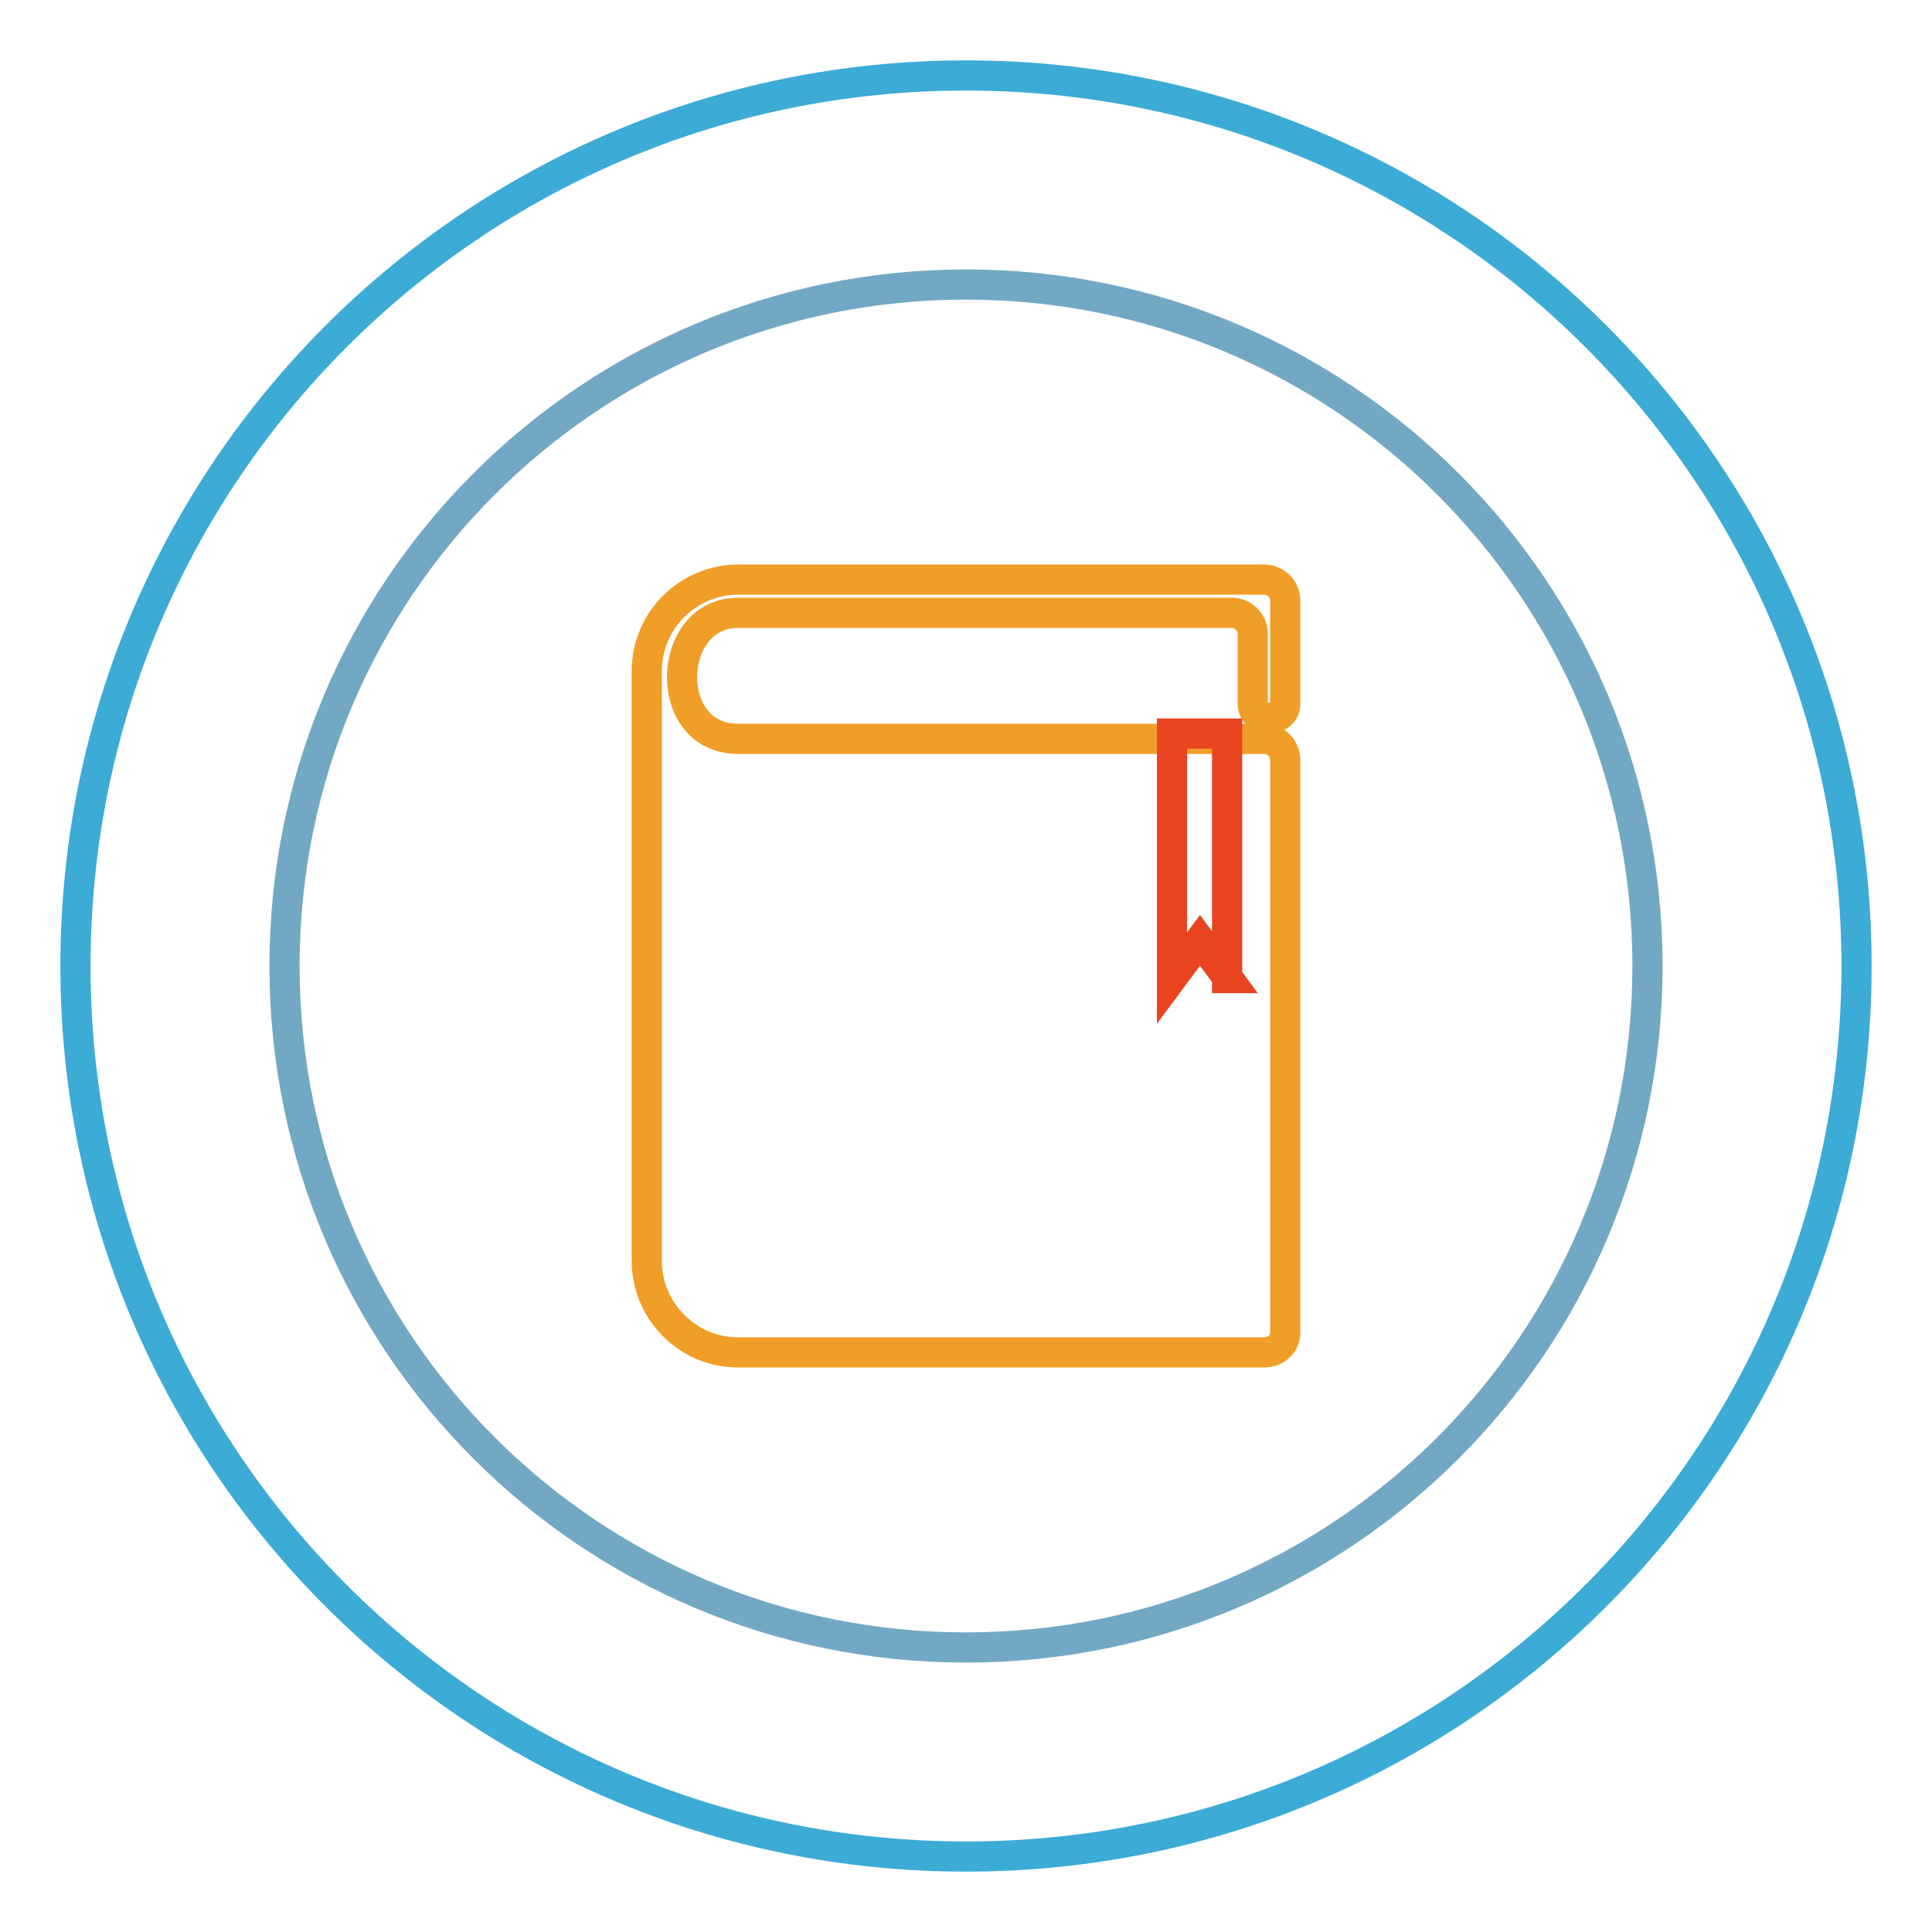 <?xml version="1.0" encoding="utf-8"?>
<!-- Svg Vector Icons : http://www.onlinewebfonts.com/icon -->
<!DOCTYPE svg PUBLIC "-//W3C//DTD SVG 1.1//EN" "http://www.w3.org/Graphics/SVG/1.1/DTD/svg11.dtd">
<svg version="1.1" xmlns="http://www.w3.org/2000/svg" xmlns:xlink="http://www.w3.org/1999/xlink" x="0px" y="0px" viewBox="0 0 256 256" enable-background="new 0 0 256 256" xml:space="preserve">
<g> <path stroke-width="4" fill-opacity="0" stroke="#73a8c4"  d="M37.7,128c0,49.9,40.4,90.3,90.3,90.3s90.3-40.4,90.3-90.3l0,0c0-49.9-40.4-90.3-90.3-90.3 S37.7,78.1,37.7,128L37.7,128z"/> <path stroke-width="4" fill-opacity="0" stroke="#3cabd6"  d="M246,128c0,65.2-52.8,118-118,118c-65.2,0-118-52.8-118-118C10,62.8,62.8,10,128,10 C193.2,10,246,62.8,246,128z"/> <path stroke-width="4" fill-opacity="0" stroke="#f09e27"  d="M167.5,179.2H97.8c-6.7,0-12.1-5.5-12.1-12.1V88.9c0-6.7,5.5-12.1,12.1-12.1h69.7c1.6,0,2.8,1.3,2.8,2.8 v13.7c0,1-0.8,1.8-1.8,1.8h-0.7c-1,0-1.8-0.8-1.8-1.8V84c0-1.6-1.3-2.8-2.8-2.8H97.8c-9.6,0-10.2,16.7,0,16.7h69.7 c1.6,0,2.8,1.3,2.8,2.8v75.7C170.4,178,169.1,179.2,167.5,179.2z"/> <path stroke-width="4" fill-opacity="0" stroke="#e94320"  d="M162.7,129.6l-3.7-5l-3.7,5V97.2h7.3V129.6z"/></g>
</svg>